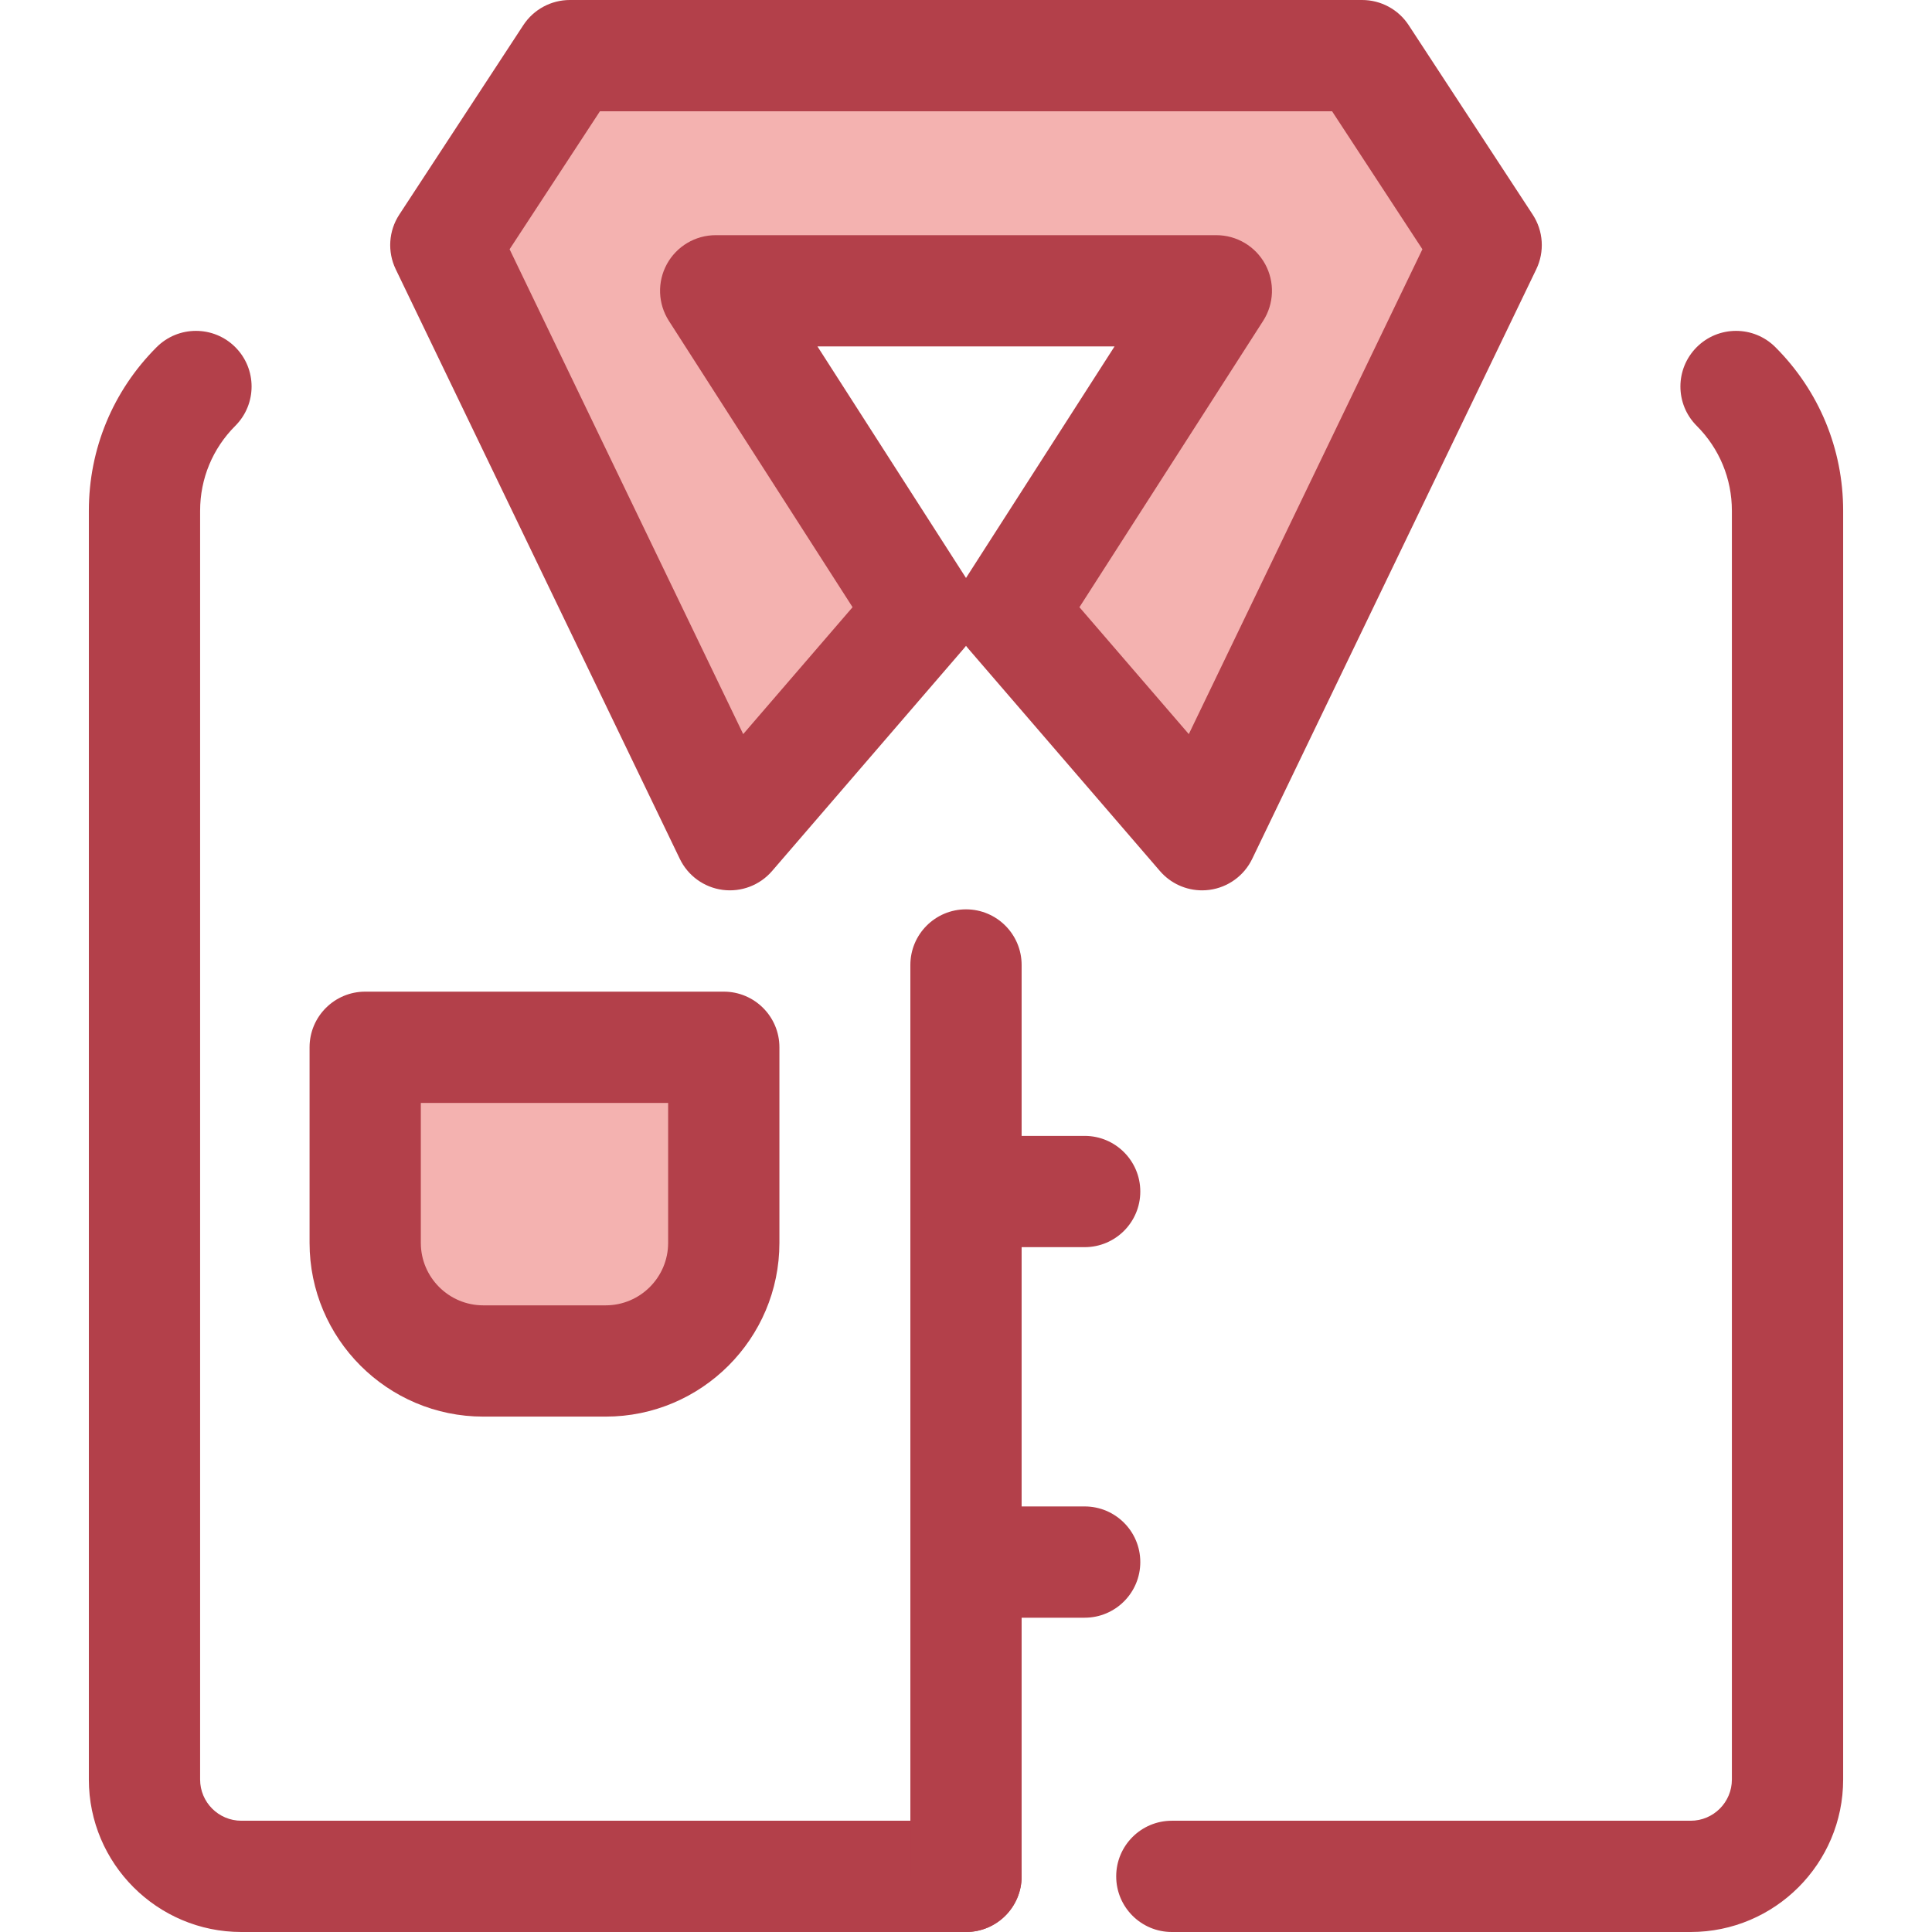<?xml version="1.0" encoding="iso-8859-1"?>
<!-- Uploaded to: SVG Repo, www.svgrepo.com, Generator: SVG Repo Mixer Tools -->
<svg height="800px" width="800px" version="1.1" id="Layer_1" xmlns="http://www.w3.org/2000/svg" xmlns:xlink="http://www.w3.org/1999/xlink" 
	 viewBox="0 0 512 512" xml:space="preserve">
<g>
	<path style="fill:#B3404A;" d="M448.047,512h-137.5c-8.141,0-14.743-6.6-14.743-14.743s6.602-14.742,14.743-14.742h137.5
		c6.021,0,10.92-4.899,10.92-10.92V135.358c0-8.503-3.311-16.495-9.322-22.507c-5.758-5.757-5.758-15.092-0.001-20.849
		c5.755-5.757,15.092-5.758,20.849,0c11.582,11.58,17.961,26.979,17.961,43.358v336.237C488.452,493.874,470.326,512,448.047,512z"
		/>
	<path style="fill:#B3404A;" d="M255.999,512H63.953c-22.28,0-40.406-18.126-40.406-40.405V135.358
		c0-16.377,6.378-31.776,17.959-43.358c5.757-5.755,15.092-5.755,20.85,0c5.757,5.757,5.757,15.092,0,20.85
		c-6.012,6.012-9.323,14.005-9.323,22.507v336.237c0,6.021,4.899,10.92,10.921,10.92h192.046c8.141,0,14.743,6.6,14.743,14.742
		S264.142,512,255.999,512z"/>
</g>
<polygon style="fill:#F4B2B0;" points="360.979,14.743 151.021,14.743 118.151,64.95 193.436,221.21 244.283,162.209 
	189.662,77.069 322.338,77.069 267.717,162.21 318.564,221.21 393.849,64.95 "/>
<g>
	<path style="fill:#B3404A;" d="M318.562,235.952c-4.258,0-8.346-1.846-11.166-5.119l-50.847-59.001
		c-0.19-0.221-0.373-0.447-0.548-0.675c-0.175,0.23-0.358,0.456-0.548,0.675l-50.847,59.001c-3.243,3.765-8.17,5.64-13.096,4.992
		c-4.928-0.65-9.196-3.739-11.353-8.217l-75.287-156.26c-2.244-4.657-1.884-10.149,0.946-14.474l32.87-50.207
		C141.41,2.508,146.048,0,151.021,0h209.958c4.973,0,9.611,2.508,12.334,6.667l32.87,50.207c2.832,4.325,3.192,9.817,0.948,14.474
		L331.845,227.61c-2.157,4.479-6.425,7.567-11.353,8.217C319.848,235.911,319.203,235.952,318.562,235.952z M286.062,160.914
		l28.984,33.631l61.905-128.49l-23.94-36.57h-194.02l-23.942,36.57l61.907,128.49l28.984-33.631l-48.683-75.886
		c-2.91-4.538-3.112-10.301-0.528-15.031c2.586-4.729,7.547-7.672,12.937-7.672h132.675c5.39,0,10.351,2.943,12.937,7.672
		c2.584,4.729,2.382,10.494-0.528,15.031L286.062,160.914z M216.637,91.81l39.364,61.358l39.364-61.358
		C295.365,91.81,216.637,91.81,216.637,91.81z"/>
	<path style="fill:#B3404A;" d="M255.999,512c-8.142,0-14.743-6.6-14.743-14.743V255.729c0-8.142,6.6-14.743,14.743-14.743
		c8.141,0,14.743,6.6,14.743,14.743v241.528C270.742,505.4,264.142,512,255.999,512z"/>
	<path style="fill:#B3404A;" d="M287.448,330.509h-29.237c-8.142,0-14.743-6.6-14.743-14.743c0-8.142,6.6-14.742,14.743-14.742
		h29.237c8.141,0,14.742,6.6,14.742,14.742C302.19,323.909,295.59,330.509,287.448,330.509z"/>
	<path style="fill:#B3404A;" d="M287.448,428.709h-29.237c-8.142,0-14.743-6.6-14.743-14.743s6.6-14.742,14.743-14.742h29.237
		c8.141,0,14.742,6.6,14.742,14.742S295.59,428.709,287.448,428.709z"/>
</g>
<path style="fill:#F4B2B0;" d="M160.512,360.673h-32.434c-17.286,0-31.297-14.013-31.297-31.297v-51.833h95.027v51.833
	C191.809,346.66,177.796,360.673,160.512,360.673z"/>
<path style="fill:#B3404A;" d="M160.511,375.415h-32.434c-25.387,0-46.039-20.653-46.039-46.039v-51.835
	c0-8.142,6.6-14.743,14.743-14.743h95.027c8.142,0,14.743,6.6,14.743,14.743v51.835
	C206.551,354.762,185.899,375.415,160.511,375.415z M111.523,292.284v37.092c0,9.129,7.426,16.554,16.554,16.554h32.434
	c9.129,0,16.554-7.426,16.554-16.554v-37.092H111.523z"/>
</svg>